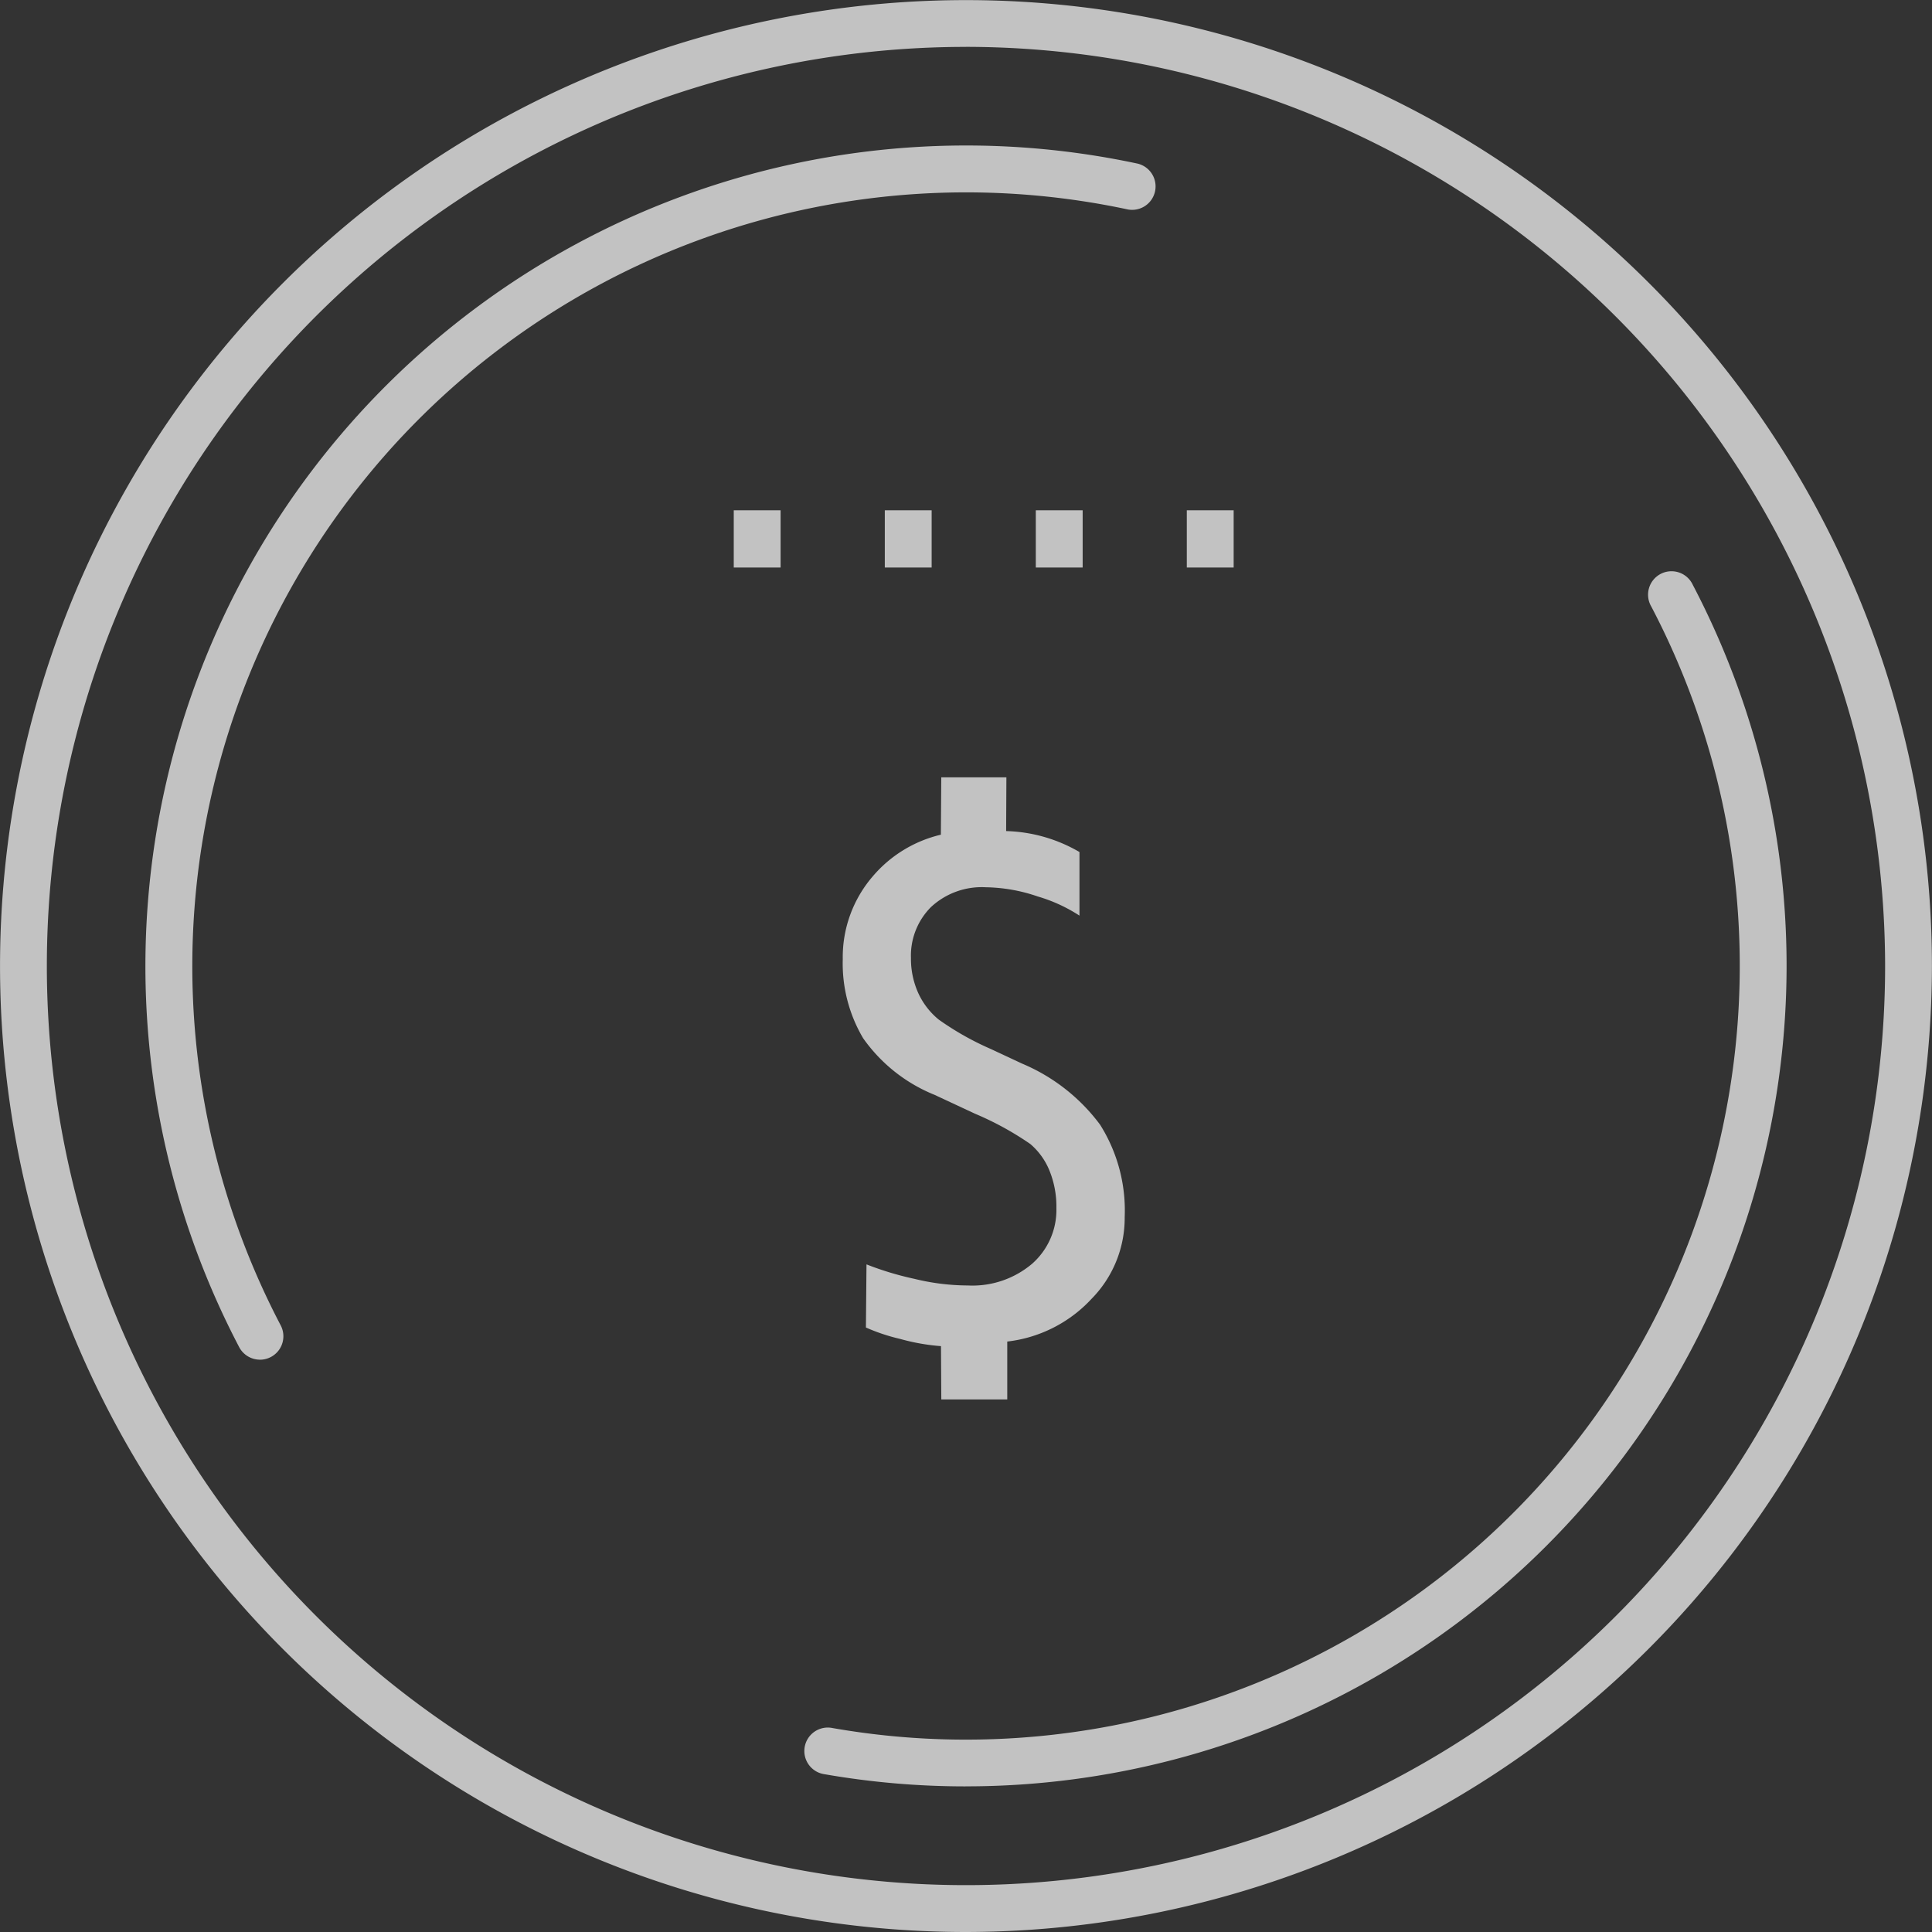 <svg xmlns="http://www.w3.org/2000/svg" width="53.403" height="53.403" viewBox="0 0 53.403 53.403">
  <rect x="0" y="0" width="53.403" height="53.403" fill="#333333" stroke="none"/>
  <g id="组_3217" data-name="组 3217" opacity="0.7">
    <g id="组_3206" data-name="组 3206" transform="translate(0 0)">
      <g id="组_3205" data-name="组 3205">
        <path id="路径_128" data-name="路径 128" d="M858.543,316.833a26.7,26.7,0,1,1,26.7-26.7A26.732,26.732,0,0,1,858.543,316.833Zm0-52.107a25.406,25.406,0,1,0,25.406,25.406A25.435,25.435,0,0,0,858.543,264.725Z" transform="translate(-831.842 -263.43)" fill="#fff"/>
      </g>
    </g>
    <g id="组_3208" data-name="组 3208" transform="translate(23.294 21.479)">
      <g id="组_3207" data-name="组 3207">
        <path id="路径_129" data-name="路径 129" d="M888.5,328.9a5.805,5.805,0,0,1-1.131-.2,5.279,5.279,0,0,1-.944-.315l.016-1.745a8.475,8.475,0,0,0,1.325.4,6.279,6.279,0,0,0,1.476.183,2.553,2.553,0,0,0,1.777-.6,1.983,1.983,0,0,0,.671-1.54,2.635,2.635,0,0,0-.193-1.039,1.907,1.907,0,0,0-.529-.732,8.5,8.5,0,0,0-1.526-.836l-1.115-.52a4.452,4.452,0,0,1-1.98-1.569,4.058,4.058,0,0,1-.562-2.182,3.422,3.422,0,0,1,.826-2.287,3.534,3.534,0,0,1,1.886-1.155l.011-1.586h1.8l-.007,1.486a4.242,4.242,0,0,1,2.027.579V317a4.346,4.346,0,0,0-1.152-.529,4.606,4.606,0,0,0-1.436-.255,2.059,2.059,0,0,0-1.517.548,1.9,1.9,0,0,0-.553,1.408,2.3,2.3,0,0,0,.2.964,2.036,2.036,0,0,0,.567.737,7.966,7.966,0,0,0,1.437.812l.869.406a5.182,5.182,0,0,1,2.154,1.687,4.442,4.442,0,0,1,.681,2.556,3.184,3.184,0,0,1-.912,2.254,3.76,3.76,0,0,1-2.334,1.185l0,1.6h-1.823Z" transform="translate(-885.784 -313.17)" fill="#fff"/>
      </g>
    </g>
    <g id="组_3213" data-name="组 3213" transform="translate(20.282 14.105)">
      <g id="组_3209" data-name="组 3209">
        <rect id="矩形_4994" data-name="矩形 4994" width="1.295" height="1.582" fill="#fff"/>
      </g>
      <g id="组_3210" data-name="组 3210" transform="translate(4.175)">
        <rect id="矩形_4995" data-name="矩形 4995" width="1.295" height="1.582" fill="#fff"/>
      </g>
      <g id="组_3211" data-name="组 3211" transform="translate(8.349)">
        <rect id="矩形_4996" data-name="矩形 4996" width="1.295" height="1.582" fill="#fff"/>
      </g>
      <g id="组_3212" data-name="组 3212" transform="translate(12.523)">
        <rect id="矩形_4997" data-name="矩形 4997" width="1.295" height="1.582" fill="#fff"/>
      </g>
    </g>
    <g id="组_3216" data-name="组 3216" transform="translate(3.995 4.018)">
      <g id="组_3214" data-name="组 3214" transform="translate(18.261 11.802)">
        <path id="路径_130" data-name="路径 130" d="M887.808,333.623a22.691,22.691,0,0,1-3.891-.336.648.648,0,1,1,.222-1.276,21.389,21.389,0,0,0,22.629-31,.648.648,0,1,1,1.147-.6,22.681,22.681,0,0,1-20.107,33.211Z" transform="translate(-883.38 -300.065)" fill="#fff"/>
      </g>
      <g id="组_3215" data-name="组 3215">
        <path id="路径_131" data-name="路径 131" d="M844.284,306.3a.649.649,0,0,1-.574-.347,22.685,22.685,0,0,1,24.836-32.713.648.648,0,0,1-.27,1.267,21.39,21.39,0,0,0-23.418,30.845.648.648,0,0,1-.573.949Z" transform="translate(-841.094 -272.735)" fill="#fff"/>
      </g>
    </g>
  </g>
</svg>
